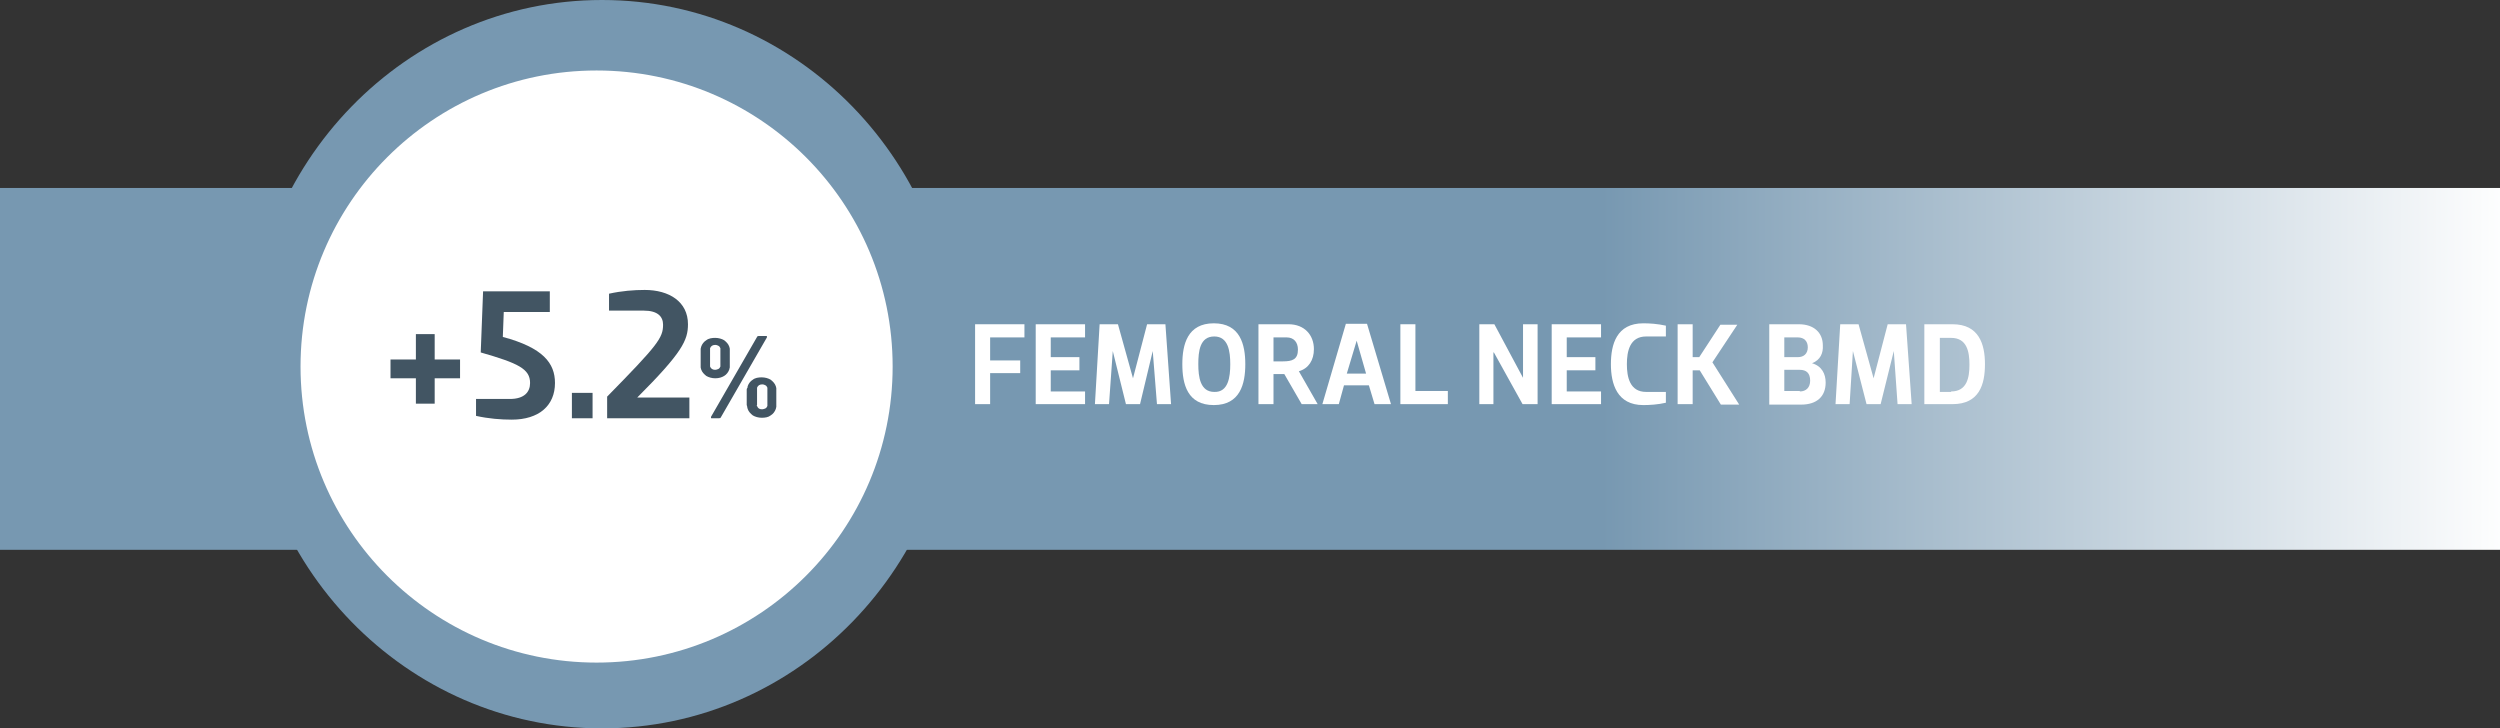 <?xml version="1.0" encoding="utf-8"?>
<!-- Generator: Adobe Illustrator 26.5.0, SVG Export Plug-In . SVG Version: 6.00 Build 0)  -->
<svg version="1.1" id="Layer_1" xmlns="http://www.w3.org/2000/svg" xmlns:xlink="http://www.w3.org/1999/xlink" x="0px" y="0px"
	 viewBox="0 0 532 155" style="enable-background:new 0 0 532 155;" xml:space="preserve">
<rect x="0" y="0" width="532" height="155" fill="#333333" stroke="none"/>
<style type="text/css">
	.st0{fill-rule:evenodd;clip-rule:evenodd;fill:url(#Rectangle_00000124853023885040474320000004965755305964551582_);}
	.st1{fill-rule:evenodd;clip-rule:evenodd;fill:#7798B1;}
	.st2{fill-rule:evenodd;clip-rule:evenodd;fill:#FFFFFF;}
	.st3{enable-background:new    ;}
	.st4{fill:#425563;}
	.st5{fill:#FFFFFF;}
</style>
<g id="_x33_.1_x5F_Proven-Results">
	<g id="_x33_.1_x5F_Proven_x5F_Results_x5F_dt" transform="translate(-63, -1301)">
		<g id="Group-4" transform="translate(62, 1046)">
			<g id="Femoral-Neck" transform="translate(1, 255)">
				
					<linearGradient id="Rectangle_00000011019146669235163210000010072187113102134148_" gradientUnits="userSpaceOnUse" x1="-131.75" y1="473.318" x2="-132.111" y2="473.318" gradientTransform="matrix(532 0 0 -77 70623 36524)">
					<stop  offset="0" style="stop-color:#FFFFFF"/>
					<stop  offset="0" style="stop-color:#FFFFFF"/>
					<stop  offset="1" style="stop-color:#7798B1"/>
				</linearGradient>
				
					<rect id="Rectangle" y="40" style="fill-rule:evenodd;clip-rule:evenodd;fill:url(#Rectangle_00000011019146669235163210000010072187113102134148_);" width="532" height="77"/>
				<ellipse id="Oval-Copy-2" class="st1" cx="128.1" cy="77.5" rx="75.4" ry="77.5"/>
				<g id="_x39_6296E0AC1674F9FB077934FC97AFB24-Copy-8" transform="translate(63.954, 15)">
					<g id="Mask">
						<circle id="path-2_00000084505691980198176280000013376215682670500798_" class="st2" cx="63" cy="63" r="63"/>
					</g>
				</g>
				<g class="st3">
					<path class="st4" d="M92.5,76.5h5.4v4h-5.4v5.4h-4v-5.4h-5.4v-4h5.4v-5.4h4V76.5z"/>
					<path class="st4" d="M107,71.7c8.6,2.3,11.1,5.6,11.1,9.8c0,4.8-3.4,7.8-9.2,7.8c-2.3,0-4.9-0.2-7.6-0.8v-3.6h7.2
						c3.1,0,4.3-1.5,4.3-3.4c0-3-2.5-4.2-10.5-6.5l0.5-13h14.2v4.4h-9.8L107,71.7z"/>
					<path class="st4" d="M126.1,83.6V89h-4.4v-5.4H126.1z"/>
					<path class="st4" d="M135.6,84.6h11.1V89h-17.5v-4.6c10.8-11,11.9-12.5,11.9-15.3c0-1.7-1.1-3-4.1-3h-7.4v-3.6
						c2.7-0.6,5.3-0.8,7.6-0.8c5.2,0,9.2,2.5,9.2,7.3C146.4,72.4,145.2,75,135.6,84.6L135.6,84.6z"/>
				</g>
				<g class="st3">
					<path class="st4" d="M152.2,80.5c-0.7,0-1.4-0.2-1.9-0.5c-0.5-0.4-0.9-0.8-1.1-1.4c0-0.1-0.1-0.3-0.1-0.4c0-0.1,0-0.3,0-0.4
						c0-0.2,0-0.4,0-0.6s0-0.6,0-1c0-0.4,0-0.8,0-1s0-0.5,0-0.6c0-0.2,0-0.3,0-0.4s0.1-0.2,0.1-0.4c0.2-0.6,0.6-1.1,1.1-1.4
						c0.5-0.4,1.2-0.5,1.9-0.5s1.4,0.2,1.9,0.5c0.5,0.4,0.9,0.8,1.1,1.4c0,0.1,0.1,0.3,0.1,0.4s0,0.2,0,0.4c0,0.2,0,0.4,0,0.6
						c0,0.3,0,0.6,0,1c0,0.4,0,0.8,0,1c0,0.3,0,0.5,0,0.6c0,0.2,0,0.3,0,0.4c0,0.1-0.1,0.2-0.1,0.4c-0.2,0.6-0.6,1.1-1.1,1.4
						C153.6,80.3,153,80.5,152.2,80.5z M152.2,78.7c0.2,0,0.5-0.1,0.7-0.2s0.3-0.3,0.4-0.5c0,0,0-0.1,0-0.2s0-0.2,0-0.3
						c0-0.1,0-0.3,0-0.5c0-0.2,0-0.5,0-0.9c0-0.4,0-0.7,0-0.9s0-0.4,0-0.6c0-0.1,0-0.2,0-0.3s0-0.1,0-0.2c-0.1-0.2-0.2-0.4-0.4-0.5
						s-0.4-0.2-0.7-0.2c-0.5,0-0.9,0.2-1.1,0.7c0,0,0,0.1,0,0.2s0,0.2,0,0.3c0,0.1,0,0.3,0,0.6s0,0.5,0,0.9c0,0.4,0,0.7,0,0.9
						c0,0.2,0,0.4,0,0.5c0,0.1,0,0.2,0,0.3s0,0.1,0,0.2C151.3,78.5,151.7,78.7,152.2,78.7z M161.1,71.7c0.1-0.2,0.2-0.2,0.4-0.2h1.6
						c0.1,0,0.1,0,0.1,0.1s0,0.1,0,0.2l-9.8,17c-0.1,0.2-0.2,0.2-0.4,0.2h-1.6c-0.1,0-0.1,0-0.1-0.1c0-0.1,0-0.1,0-0.2L161.1,71.7z
						 M159.1,87c0-0.1-0.1-0.3-0.1-0.4c0-0.1,0-0.2-0.1-0.4c0-0.2,0-0.4,0-0.6c0-0.3,0-0.6,0-1c0-0.4,0-0.8,0-1c0-0.3,0-0.5,0-0.6
						c0-0.2,0-0.3,0.1-0.4s0.1-0.2,0.1-0.4c0.2-0.6,0.6-1.1,1.1-1.4c0.5-0.4,1.2-0.5,1.9-0.5c0.7,0,1.4,0.2,1.9,0.5
						c0.5,0.4,0.9,0.8,1.1,1.4c0,0.1,0.1,0.3,0.1,0.4s0,0.2,0,0.4c0,0.2,0,0.4,0,0.6s0,0.6,0,1c0,0.4,0,0.8,0,1s0,0.5,0,0.6
						c0,0.2,0,0.3,0,0.4c0,0.1-0.1,0.2-0.1,0.4c-0.2,0.6-0.6,1.1-1.1,1.4c-0.5,0.4-1.2,0.5-1.9,0.5c-0.7,0-1.4-0.2-1.9-0.5
						C159.7,88,159.3,87.6,159.1,87z M161.1,86.4c0.2,0.5,0.5,0.7,1.1,0.7c0.2,0,0.5-0.1,0.7-0.2c0.2-0.1,0.3-0.3,0.4-0.5
						c0,0,0-0.1,0-0.2s0-0.2,0-0.3c0-0.1,0-0.3,0-0.5s0-0.5,0-0.9c0-0.4,0-0.7,0-0.9s0-0.4,0-0.6c0-0.1,0-0.2,0-0.3
						c0-0.1,0-0.1,0-0.2c-0.1-0.2-0.2-0.4-0.4-0.5c-0.2-0.1-0.4-0.2-0.7-0.2c-0.5,0-0.9,0.2-1.1,0.7c0,0.1,0,0.1,0,0.2
						c0,0.1,0,0.2,0,0.3c0,0.1,0,0.3,0,0.6s0,0.5,0,0.9c0,0.4,0,0.7,0,0.9s0,0.4,0,0.5c0,0.1,0,0.2,0,0.3
						C161,86.3,161,86.4,161.1,86.4z"/>
				</g>
				<g class="st3">
					<path class="st5" d="M218,71.8h-7.3v4.9h6.4v2.7h-6.4V86h-3.2V69H218V71.8z"/>
					<path class="st5" d="M230.9,71.8h-7.3V76h6.1v2.8h-6.1v4.5h7.3V86h-10.5V69h10.5V71.8z"/>
					<path class="st5" d="M236.8,74.7L236.8,74.7L236,86h-3l1-17h3.9l3.2,11.5h0l3-11.5h3.9l1.2,17h-3l-0.9-11.3h0L242.6,86h-3
						L236.8,74.7z"/>
					<path class="st5" d="M251.6,77.5c0-4.2,1.1-8.7,6.7-8.7s6.7,4.5,6.7,8.7s-1.1,8.7-6.7,8.7S251.6,81.8,251.6,77.5z M261.8,77.5
						c0-2.7-0.4-5.9-3.4-5.9c-3.1,0-3.4,3.2-3.4,5.9c0,2.7,0.4,5.9,3.4,5.9C261.4,83.5,261.8,80.2,261.8,77.5z"/>
					<path class="st5" d="M273.3,79.6H271V86h-3.2V69h6.4c3.4,0,5.4,2.3,5.4,5.3c0,2.3-1.1,4.1-3.2,4.7l4,7H277L273.3,79.6z
						 M271,71.8v5.1h2c2,0,3.2-0.4,3.2-2.5c0-1.6-0.9-2.6-2.4-2.6H271z"/>
					<path class="st5" d="M296,86h-3.5l-1.2-4H286l-1.1,4h-3.5l5-17.1h4.5L296,86z M286.6,79.5h4.1l-2-7h0L286.6,79.5z"/>
					<path class="st5" d="M301.2,69v14.2h6.9V86H298V69H301.2z"/>
					<path class="st5" d="M314.8,86V69h3.2l6.1,11.4h0V69h3.1v17H324l-6.1-11h-0.1v11H314.8z"/>
					<path class="st5" d="M340.7,71.8h-7.3V76h6.1v2.8h-6.1v4.5h7.3V86h-10.5V69h10.5V71.8z"/>
					<path class="st5" d="M349.7,68.8c1.3,0,3,0.1,4.8,0.5v2.3h-4.2c-3.5,0-4.1,3.2-4.1,5.9c0,2.7,0.6,5.9,4.1,5.9h4.2v2.3
						c-1.7,0.4-3.5,0.5-4.8,0.5c-5.6,0-6.9-4.5-6.9-8.7S344,68.8,349.7,68.8z"/>
					<path class="st5" d="M360.1,76h1.5l4.5-6.9h3.6l-5.3,8l5.7,9h-3.9l-4.5-7.3h-1.5V86h-3.2V69h3.2V76z"/>
					<path class="st5" d="M385.6,77.3c2.1,0.6,2.9,2.3,2.9,4.1c0,3-1.9,4.7-5.2,4.7h-6.8V69h6.3c3.2,0,5.1,1.8,5.1,4.5
						C388,75.1,387.4,76.6,385.6,77.3L385.6,77.3z M379.7,71.8V76h2.9c1.2,0,2.1-0.7,2.1-2.1c0-1.3-0.8-2.1-2.1-2.1H379.7z
						 M383,83.3c1.3,0,2.2-0.8,2.2-2.3c0-1.6-0.8-2.3-2.2-2.3h-3.3v4.5H383z"/>
					<path class="st5" d="M394.3,74.7L394.3,74.7L393.6,86h-3l1-17h3.9l3.2,11.5h0l3-11.5h3.9l1.2,17h-3L403,74.7h0L400.2,86h-3
						L394.3,74.7z"/>
					<path class="st5" d="M409.5,86V69h6c5.6,0,6.9,4.2,6.9,8.5s-1.2,8.5-6.9,8.5H409.5z M415.2,83.3c3.4,0,3.9-3,3.9-5.7
						c0-2.7-0.5-5.7-3.9-5.7h-2.4v11.5H415.2z"/>
				</g>
			</g>
		</g>
	</g>
</g>
</svg>
